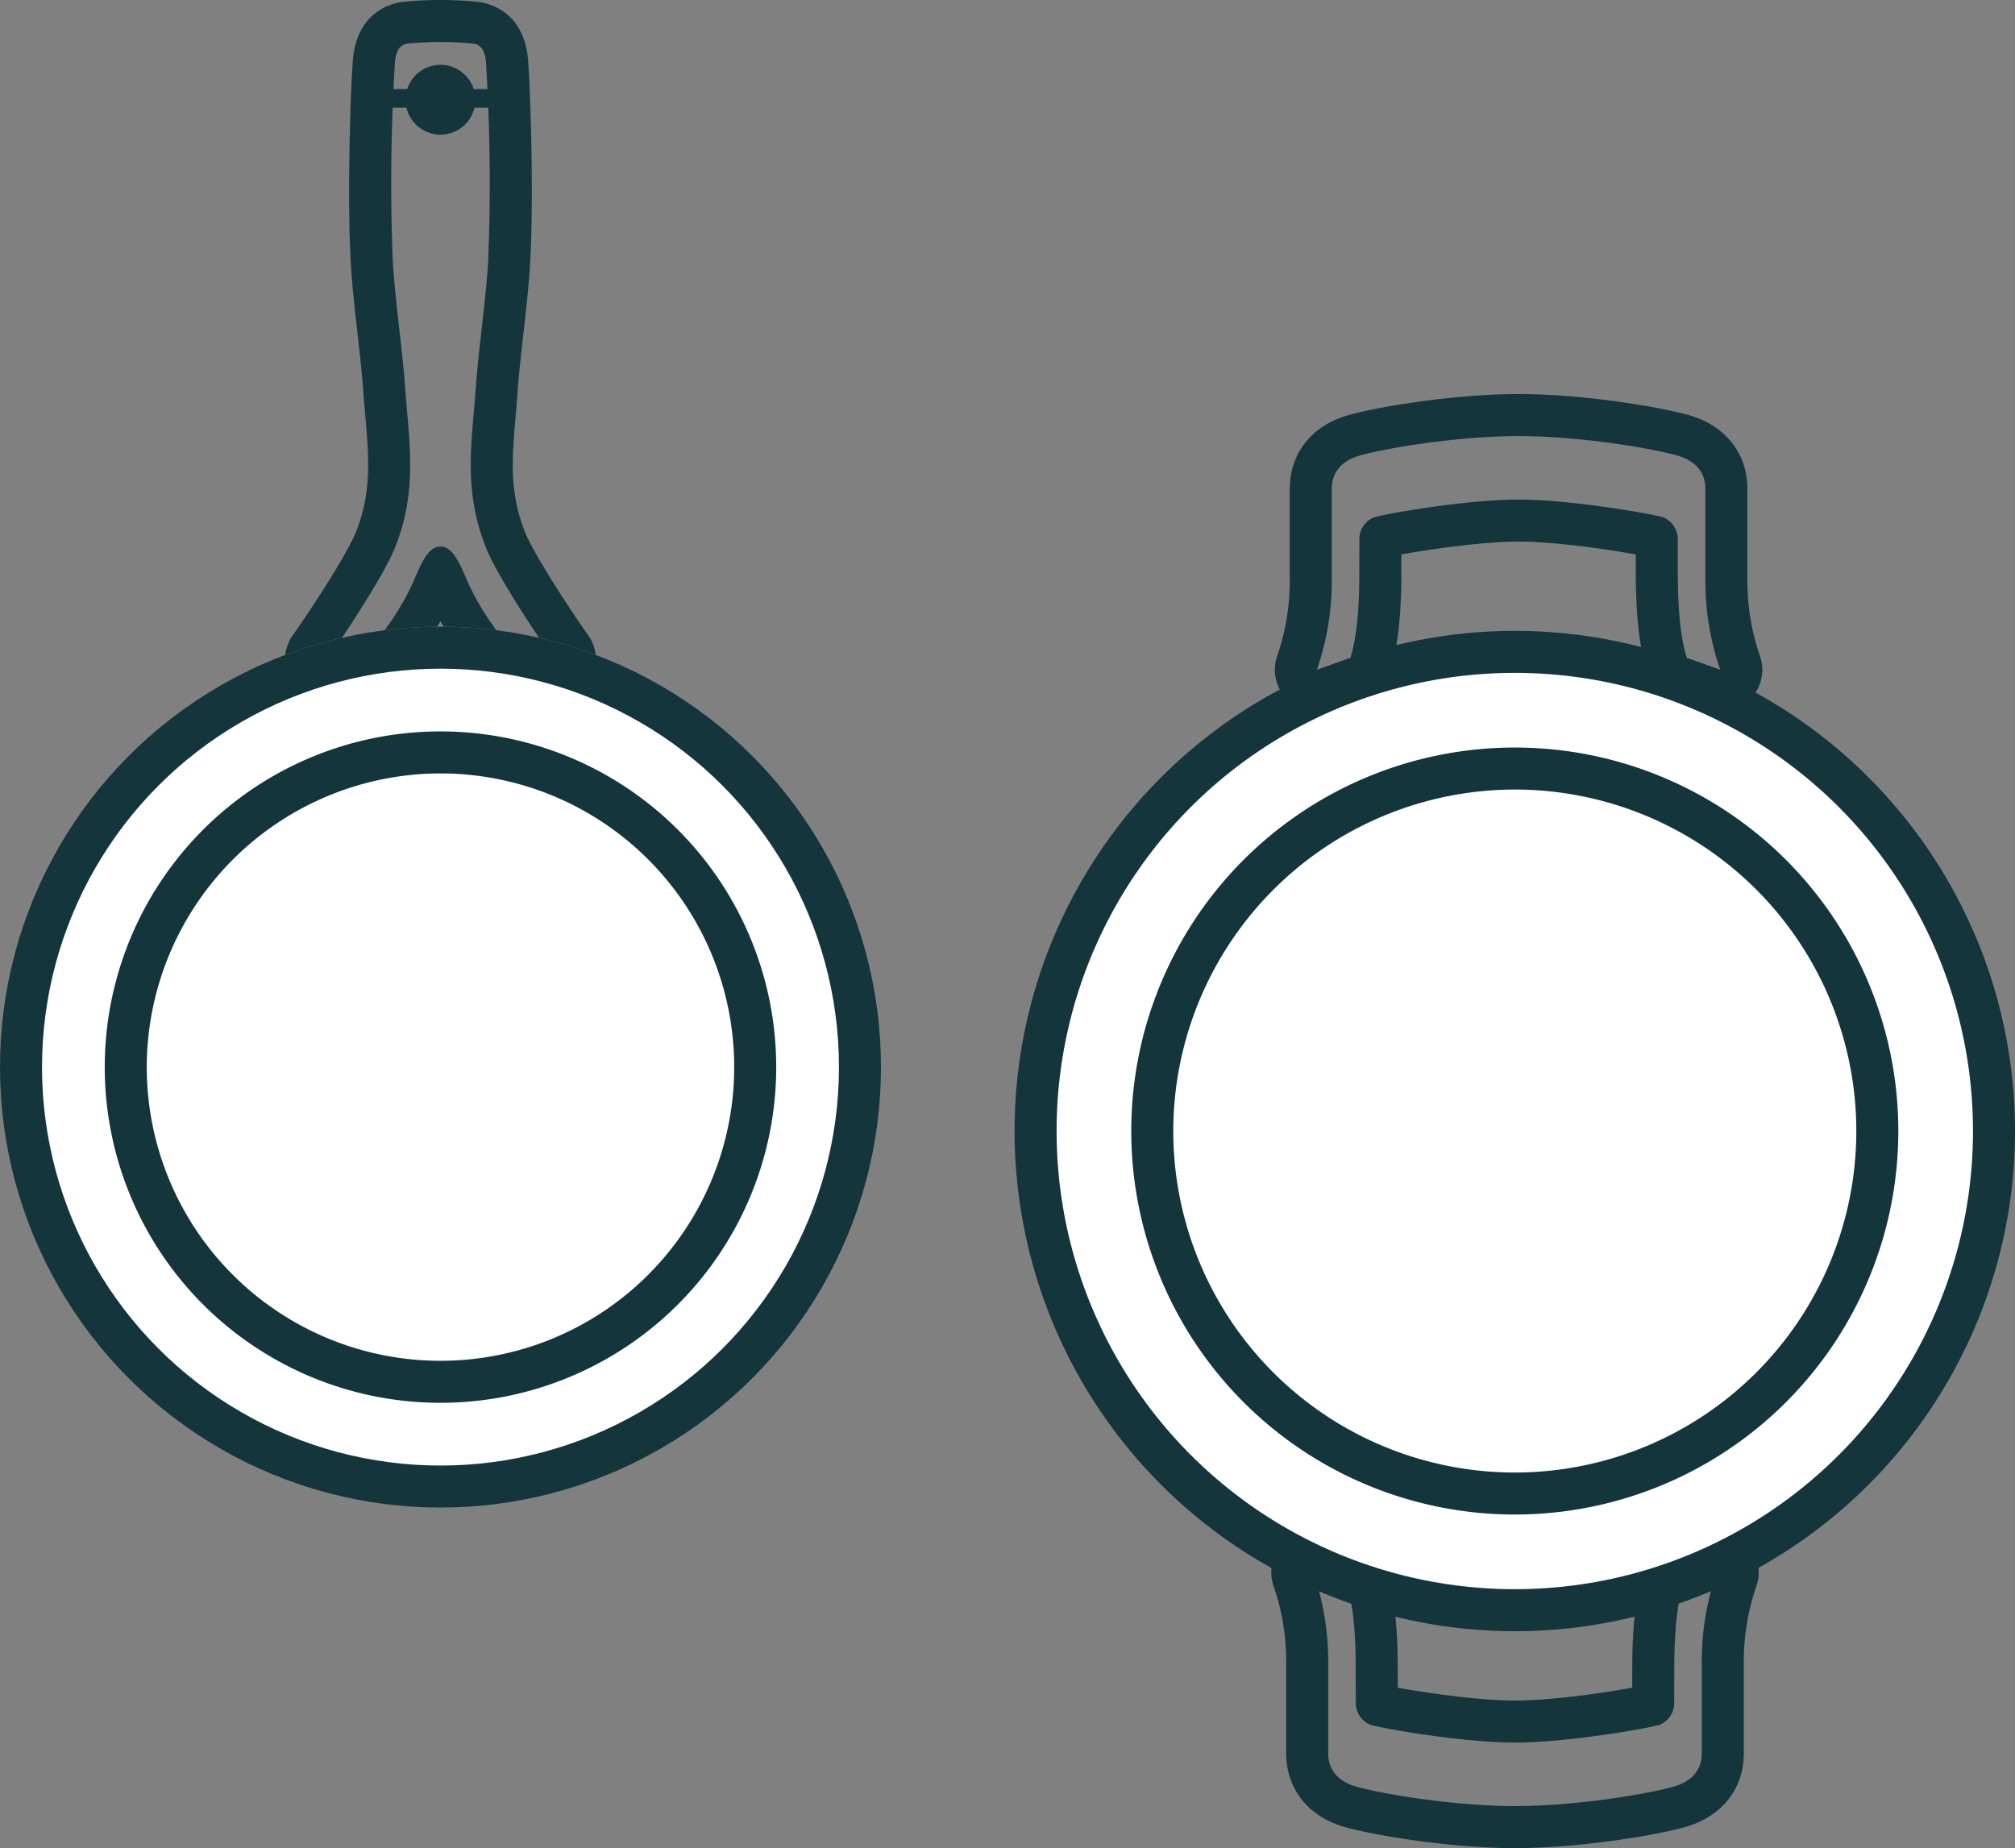 <svg id="thicker" xmlns="http://www.w3.org/2000/svg" viewBox="0 0 431.678 395.955">
  <rect x="0" y="0" width="431.678" height="395.955" fill="#808080" stroke="none"/>
  <defs>
    <style>
      .cls-1, .cls-2 {
        fill: #13353b;
      }

      .cls-2, .cls-3, .cls-4 {
        stroke: #13353b;
        stroke-linecap: round;
        stroke-linejoin: round;
      }

      .cls-2, .cls-3 {
        stroke-width: 4px;
      }

      .cls-3 {
        fill: none;
      }

      .cls-4 {
        fill: #fff;
        stroke-width: 9px;
      }
    </style>
  </defs>
  <g>
    <path class="cls-1" d="M471.931,463.413h.005m-.005,0a58.14,58.14,0,0,0-3.189,19.611V502.157c0,2.551-1.116,5.58-5.581,7.015s-20.727,4.305-34.439,4.305h-.001c-13.712,0-29.975-2.87-34.439-4.305-4.464-1.435-5.58-4.464-5.58-7.015V483.024a58.14,58.14,0,0,0-3.189-19.611l7.175,2.551c1.754,5.421,1.913,14.031,1.913,17.698s.018,5.986.018,7.777a5.028,5.028,0,0,0,3.141,4.629c1.859.636,19.437,3.802,30.961,3.802h.001c11.524,0,29.102-3.166,30.961-3.802a5.028,5.028,0,0,0,3.141-4.629c0-1.791.018-4.11.018-7.777s.159-12.277,1.913-17.698l7.175-2.551m-.001-9q-.299,0-.599.02a8.955,8.955,0,0,0-2.611.57l-6.978,2.481a9,9,0,0,0-5.548,5.709c-1.943,6.004-2.35,14.445-2.35,20.468,0,1.77-.004,3.224-.009,4.455-5.662,1.027-17.127,2.752-25.112,2.752-7.985,0-19.45-1.725-25.112-2.752-.004-1.231-.009-2.685-.009-4.455,0-6.024-.408-14.464-2.35-20.468a9,9,0,0,0-5.548-5.709l-7.175-2.551a9,9,0,0,0-11.46,11.591,49.181,49.181,0,0,1,2.634,16.5V502.157c0,7.378,4.421,13.203,11.826,15.584,5.143,1.653,22.449,4.737,37.193,4.737,14.744,0,32.051-3.084,37.194-4.737,7.406-2.38,11.827-8.206,11.827-15.584V483.024a49.485,49.485,0,0,1,2.549-16.267,9.005,9.005,0,0,0-8.094-12.341c-.089-.003-.178-.004-.268-.004Zm.001,18h0Z" transform="translate(-104.161 -126.523)"/>
    <circle class="cls-2" cx="94.359" cy="21.367" r="5.481"/>
    <line class="cls-3" x1="88.887" y1="21.071" x2="84.325" y2="21.071"/>
    <line class="cls-3" x1="99.845" y1="21.071" x2="104.406" y2="21.071"/>
    <circle class="cls-4" cx="94.366" cy="228.629" r="89.866"/>
    <path class="cls-1" d="M198.527,292.228a62.924,62.924,0,1,1-62.924,62.924A62.995,62.995,0,0,1,198.527,292.228m0-9a71.924,71.924,0,1,0,71.924,71.924A71.924,71.924,0,0,0,198.527,283.228Z" transform="translate(-104.161 -126.523)"/>
    <circle class="cls-4" cx="324.518" cy="242.324" r="102.661"/>
    <path class="cls-1" d="M428.678,295.683a73.164,73.164,0,1,1-73.164,73.164,73.247,73.247,0,0,1,73.164-73.164m0-9a82.164,82.164,0,1,0,82.164,82.164,82.164,82.164,0,0,0-82.164-82.164Z" transform="translate(-104.161 -126.523)"/>
    <g>
      <path class="cls-1" d="M198.527,243.625c-2.425,0-3.871,2.867-5.782,7.476a56.138,56.138,0,0,1-6.188,10.44,94.855,94.855,0,0,1,11.279-.747c.233-.389.469-.779.691-1.168.222.389.458.779.691,1.168a94.842,94.842,0,0,1,11.279.747,56.125,56.125,0,0,1-6.188-10.44C202.398,246.492,200.951,243.625,198.527,243.625Z" transform="translate(-104.161 -126.523)"/>
      <path class="cls-1" d="M166.847,262.682a8.961,8.961,0,0,0-1.571,4.158,93.527,93.527,0,0,1,12.152-3.675c4.147-6.191,9.527-14.744,11.352-19.316,4.981-12.482,2.964-22.943,2.199-33.984-.588-8.487-2.192-18.972-2.678-27.532a416.455,416.455,0,0,1,.507-42.989c.337-2.136,1.03-3.216,2.698-3.485a73.207,73.207,0,0,1,14.038,0c1.669.269,2.361,1.349,2.698,3.485a416.361,416.361,0,0,1,.507,42.989c-.486,8.56-2.09,19.045-2.678,27.532-.766,11.041-2.783,21.502,2.199,33.984,1.825,4.572,7.206,13.125,11.352,19.316a93.527,93.527,0,0,1,12.152,3.675,8.959,8.959,0,0,0-1.571-4.158c-4.545-6.422-11.792-17.699-13.575-22.168-3.423-8.577-2.765-16.099-2.003-24.808.148-1.692.301-3.441.424-5.218.261-3.772.735-7.972,1.237-12.419.578-5.121,1.175-10.416,1.448-15.226.884-15.586-.084-41.617-.603-44.903-1.364-8.639-7.556-10.547-10.155-10.966a79.23,79.23,0,0,0-16.904 0c-2.599.419-8.79,2.327-10.155,10.966-.519,3.289-1.487,29.321-.603,44.903.273,4.811.87,10.106,1.448,15.228.502,4.446.975,8.646,1.237,12.417.123,1.777.276,3.527.424,5.219.761,8.709,1.419,16.23-2.004,24.807C178.639,244.982,171.393,256.259,166.847,262.682Z" transform="translate(-104.161 -126.523)"/>
    </g>
    <path class="cls-1" d="M429.489,219.952c13.712 0,29.975,2.87,34.439,4.305s5.58,4.464,5.58,7.015v19.133a58.147,58.147,0,0,0,3.189,19.611l-7.175-2.551c-1.754-5.421-1.913-14.031-1.913-17.698s-.018-5.986-.018-7.777a5.028,5.028,0,0,0-3.141-4.629c-1.859-.636-19.437-3.802-30.961-3.802h-.001c-11.524,0-29.102,3.166-30.961,3.802a5.028,5.028,0,0,0-3.141,4.629c0,1.791-.018,4.11-.018,7.777s-.159,12.277-1.913,17.698l-7.175,2.551a58.141,58.141,0,0,0,3.189-19.611V231.272c0-2.551,1.116-5.58,5.58-7.015s20.727-4.305,34.439-4.305h.001m0-9h0c-14.745,0-32.051,3.084-37.194,4.737-7.405,2.38-11.826,8.206-11.826,15.584v19.133a49.185,49.185,0,0,1-2.634,16.5,9,9,0,0,0,11.46,11.591l7.175-2.551a9,9,0,0,0,5.548-5.709c1.943-6.004,2.35-14.445,2.35-20.468,0-1.77.004-3.224.009-4.455,5.662-1.027,17.127-2.753,25.112-2.753,7.985,0,19.45,1.725,25.112,2.753.004,1.231.009,2.685.009,4.455,0,6.023.408,14.464,2.35,20.468a9,9,0,0,0,5.548,5.71l7.175,2.551a9,9,0,0,0,11.46-11.591,49.182,49.182,0,0,1-2.634-16.5V231.272c0-7.378-4.421-13.203-11.826-15.584-5.143-1.653-22.449-4.737-37.193-4.737Z" transform="translate(-104.161 -126.523)"/>
  </g>
</svg>
